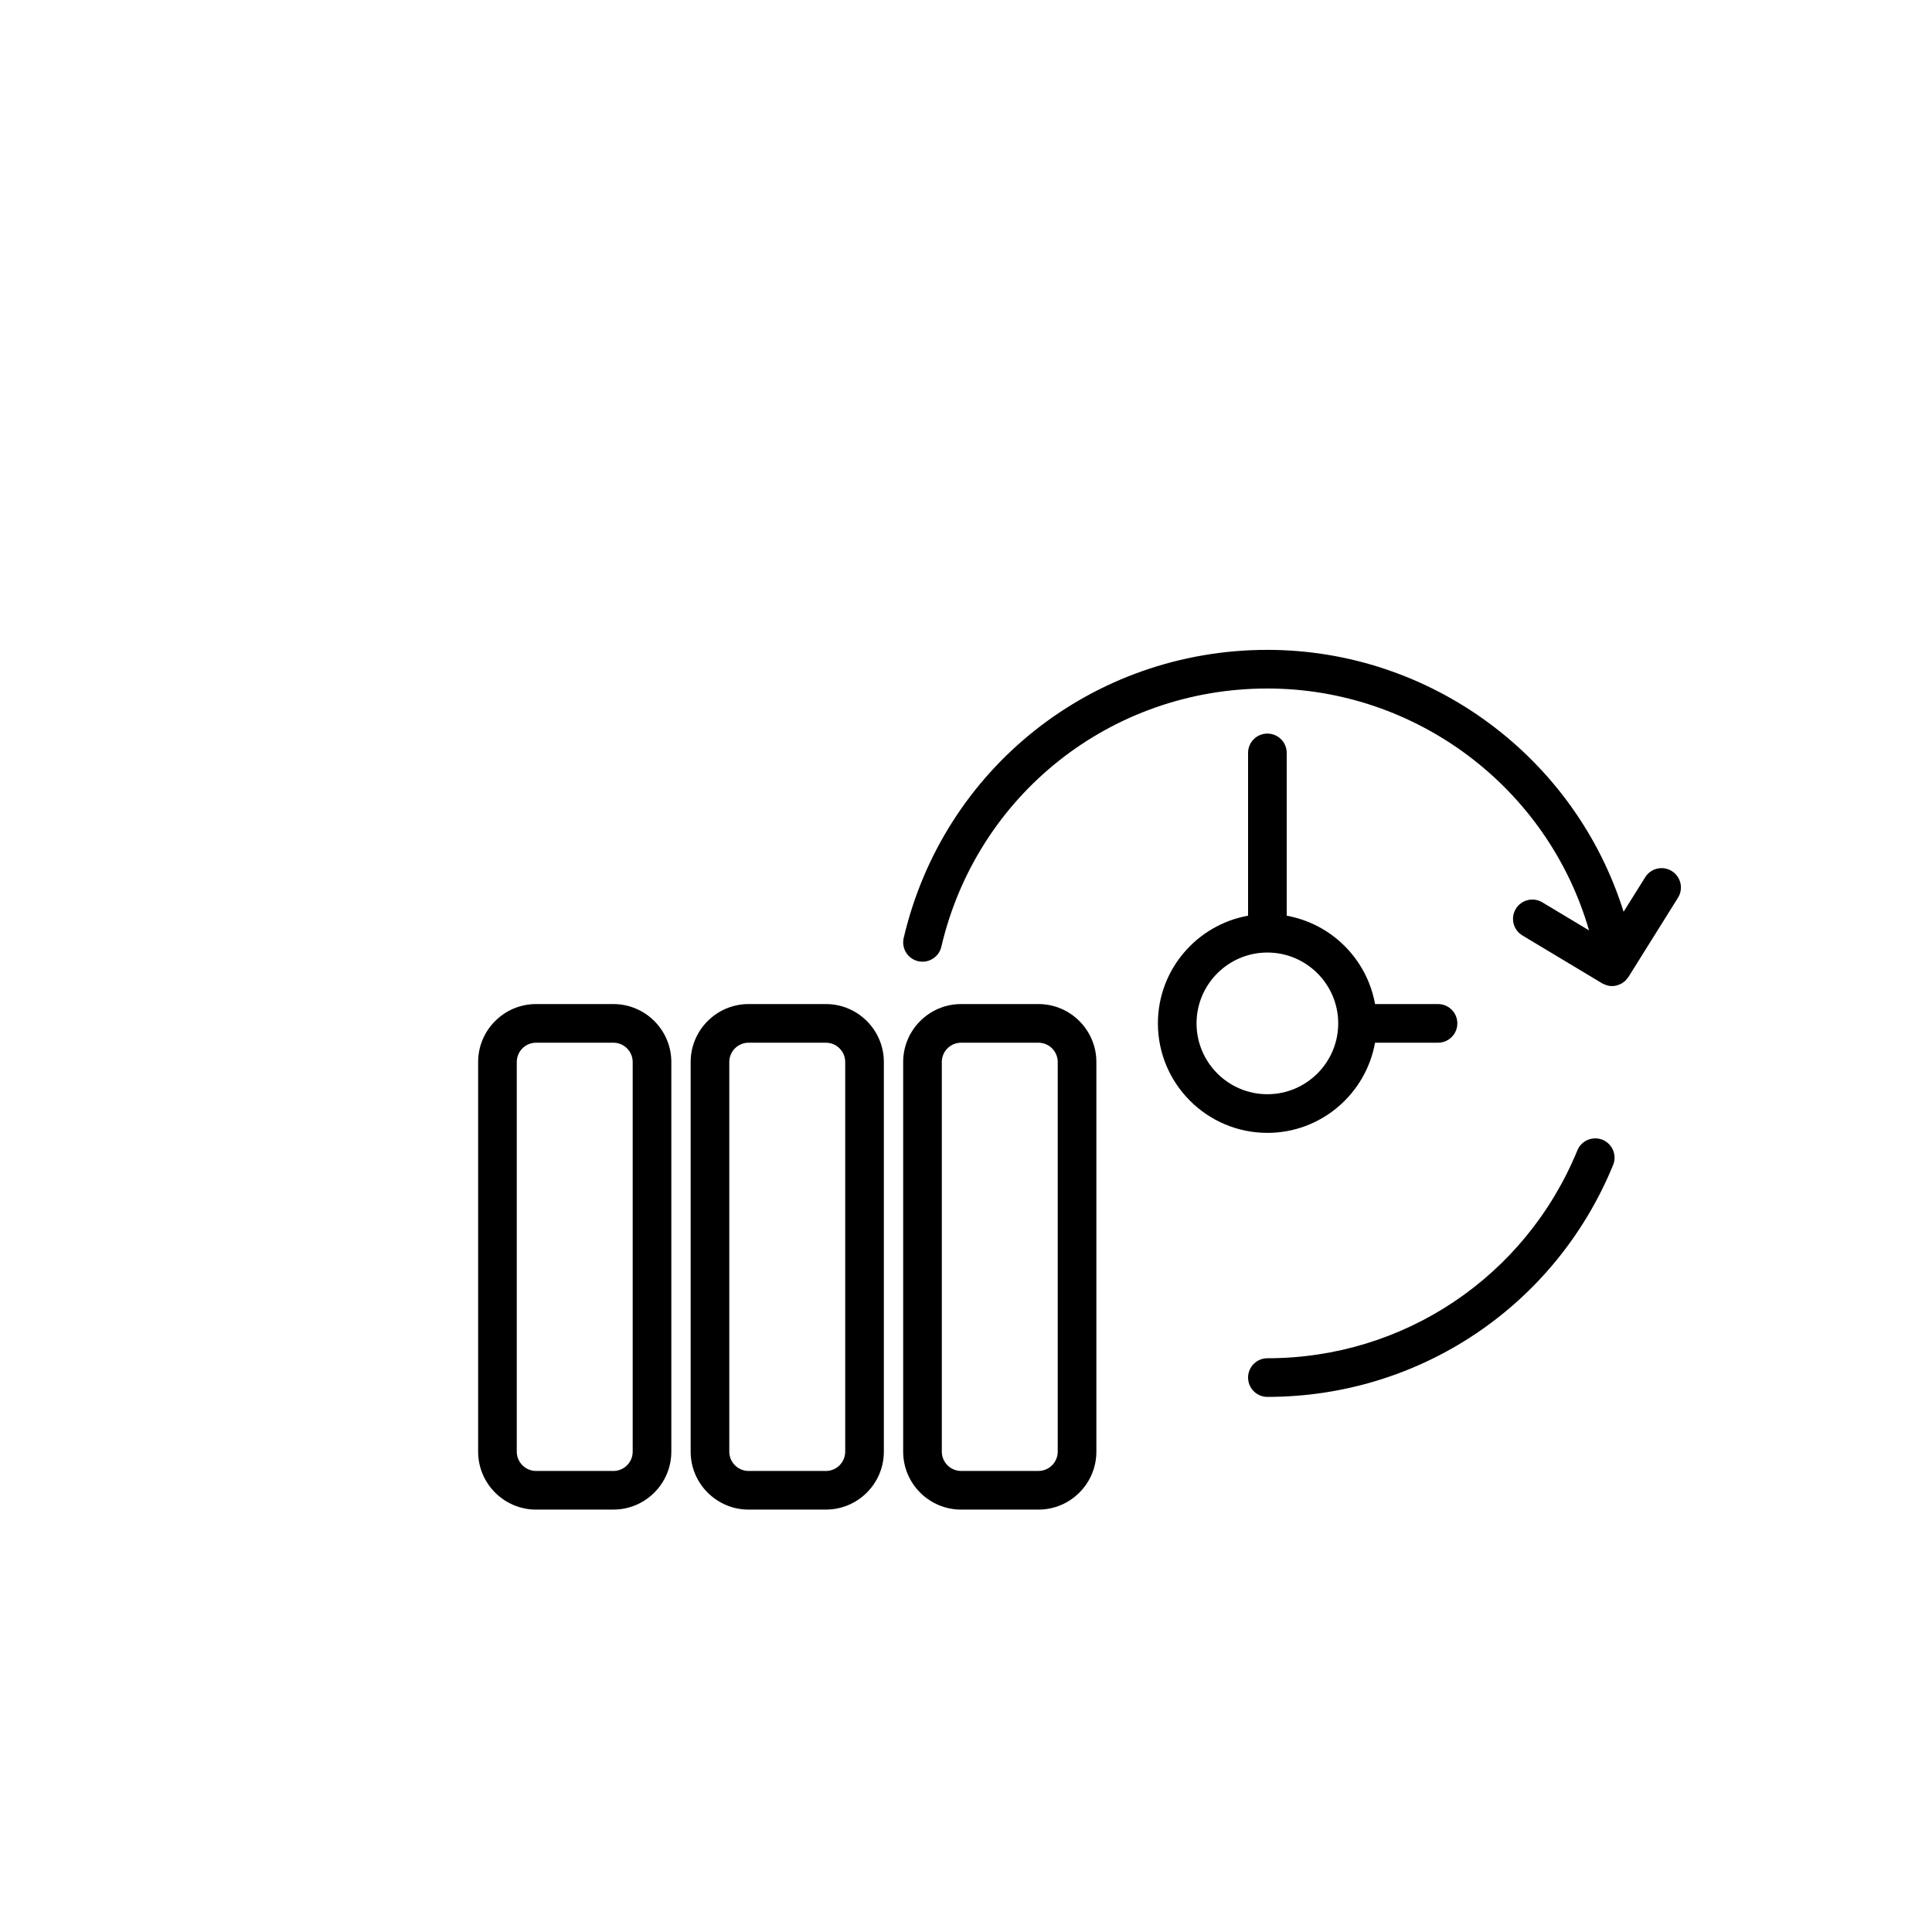 <?xml version="1.0" encoding="utf-8"?>
<!-- Generator: Adobe Illustrator 16.0.0, SVG Export Plug-In . SVG Version: 6.00 Build 0)  -->
<!DOCTYPE svg PUBLIC "-//W3C//DTD SVG 1.1//EN" "http://www.w3.org/Graphics/SVG/1.1/DTD/svg11.dtd">
<svg version="1.1" id="Layer_1" xmlns="http://www.w3.org/2000/svg" xmlns:xlink="http://www.w3.org/1999/xlink" x="0px" y="0px"
	 width="100px" height="100px" viewBox="0 0 100 100" enable-background="new 0 0 100 100" xml:space="preserve">
<g>
	<path d="M53.748,51.97h-4c-1.654,0-3,1.346-3,3v20.167c0,1.654,1.346,3,3,3h4c1.654,0,3-1.346,3-3V54.97
		C56.748,53.315,55.402,51.97,53.748,51.97z M54.748,75.136c0,0.551-0.448,1-1,1h-4c-0.552,0-1-0.449-1-1V54.97c0-0.551,0.448-1,1-1
		h4c0.552,0,1,0.449,1,1V75.136z"/>
	<path d="M42.748,78.136c1.654,0,3-1.346,3-3V54.97c0-1.654-1.346-3-3-3h-4c-1.654,0-3,1.346-3,3v20.167c0,1.654,1.346,3,3,3H42.748
		z M37.748,75.136V54.97c0-0.551,0.448-1,1-1h4c0.552,0,1,0.449,1,1v20.167c0,0.551-0.448,1-1,1h-4
		C38.196,76.136,37.748,75.688,37.748,75.136z"/>
	<path d="M31.748,78.136c1.654,0,3-1.346,3-3V54.97c0-1.654-1.346-3-3-3h-4c-1.654,0-3,1.346-3,3v20.167c0,1.654,1.346,3,3,3H31.748
		z M26.748,75.136V54.97c0-0.551,0.448-1,1-1h4c0.552,0,1,0.449,1,1v20.167c0,0.551-0.448,1-1,1h-4
		C27.196,76.136,26.748,75.688,26.748,75.136z"/>
	<path d="M65.6,37.97c-0.553,0-1,0.448-1,1v8.427c-2.648,0.474-4.667,2.79-4.667,5.573c0,3.125,2.542,5.667,5.667,5.667
		c2.782,0,5.098-2.018,5.572-4.667h3.26c0.553,0,1-0.448,1-1s-0.447-1-1-1h-3.26c-0.416-2.323-2.25-4.156-4.572-4.573V38.97
		C66.6,38.417,66.152,37.97,65.6,37.97z M69.266,52.97c0,2.021-1.645,3.667-3.666,3.667c-2.022,0-3.667-1.645-3.667-3.667
		s1.645-3.667,3.667-3.667C67.621,49.303,69.266,50.948,69.266,52.97z"/>
	<path d="M64.6,71.303c0,0.552,0.447,1,1,1c7.88,0,14.903-4.71,17.894-12.001c0.21-0.511-0.034-1.095-0.545-1.305
		c-0.512-0.208-1.096,0.034-1.305,0.546c-2.682,6.536-8.979,10.76-16.044,10.76C65.047,70.303,64.6,70.75,64.6,71.303z"/>
	<path d="M86.534,45.087c-0.47-0.294-1.085-0.15-1.378,0.317l-1.119,1.79C81.53,39.184,74.051,33.637,65.6,33.637
		c-9.029,0-16.771,6.132-18.825,14.912c-0.126,0.538,0.208,1.076,0.746,1.202c0.076,0.018,0.153,0.026,0.229,0.026
		c0.454,0,0.865-0.311,0.973-0.772c1.842-7.871,8.782-13.368,16.878-13.368c7.706,0,14.517,5.139,16.647,12.519l-2.42-1.453
		c-0.475-0.284-1.088-0.13-1.372,0.343s-0.131,1.088,0.343,1.372l4.126,2.478c0.053,0.032,0.109,0.05,0.165,0.071
		c0.028,0.01,0.055,0.027,0.083,0.035c0.088,0.024,0.177,0.037,0.266,0.037c0.084,0,0.168-0.011,0.248-0.032
		c0.031-0.008,0.061-0.024,0.09-0.035c0.049-0.017,0.098-0.032,0.144-0.057c0.034-0.019,0.063-0.045,0.095-0.068
		c0.037-0.026,0.076-0.05,0.11-0.082c0.03-0.028,0.053-0.064,0.079-0.096c0.027-0.034,0.06-0.063,0.083-0.101l2.565-4.103
		C87.145,45.997,87.002,45.38,86.534,45.087z"/>
</g>
</svg>
